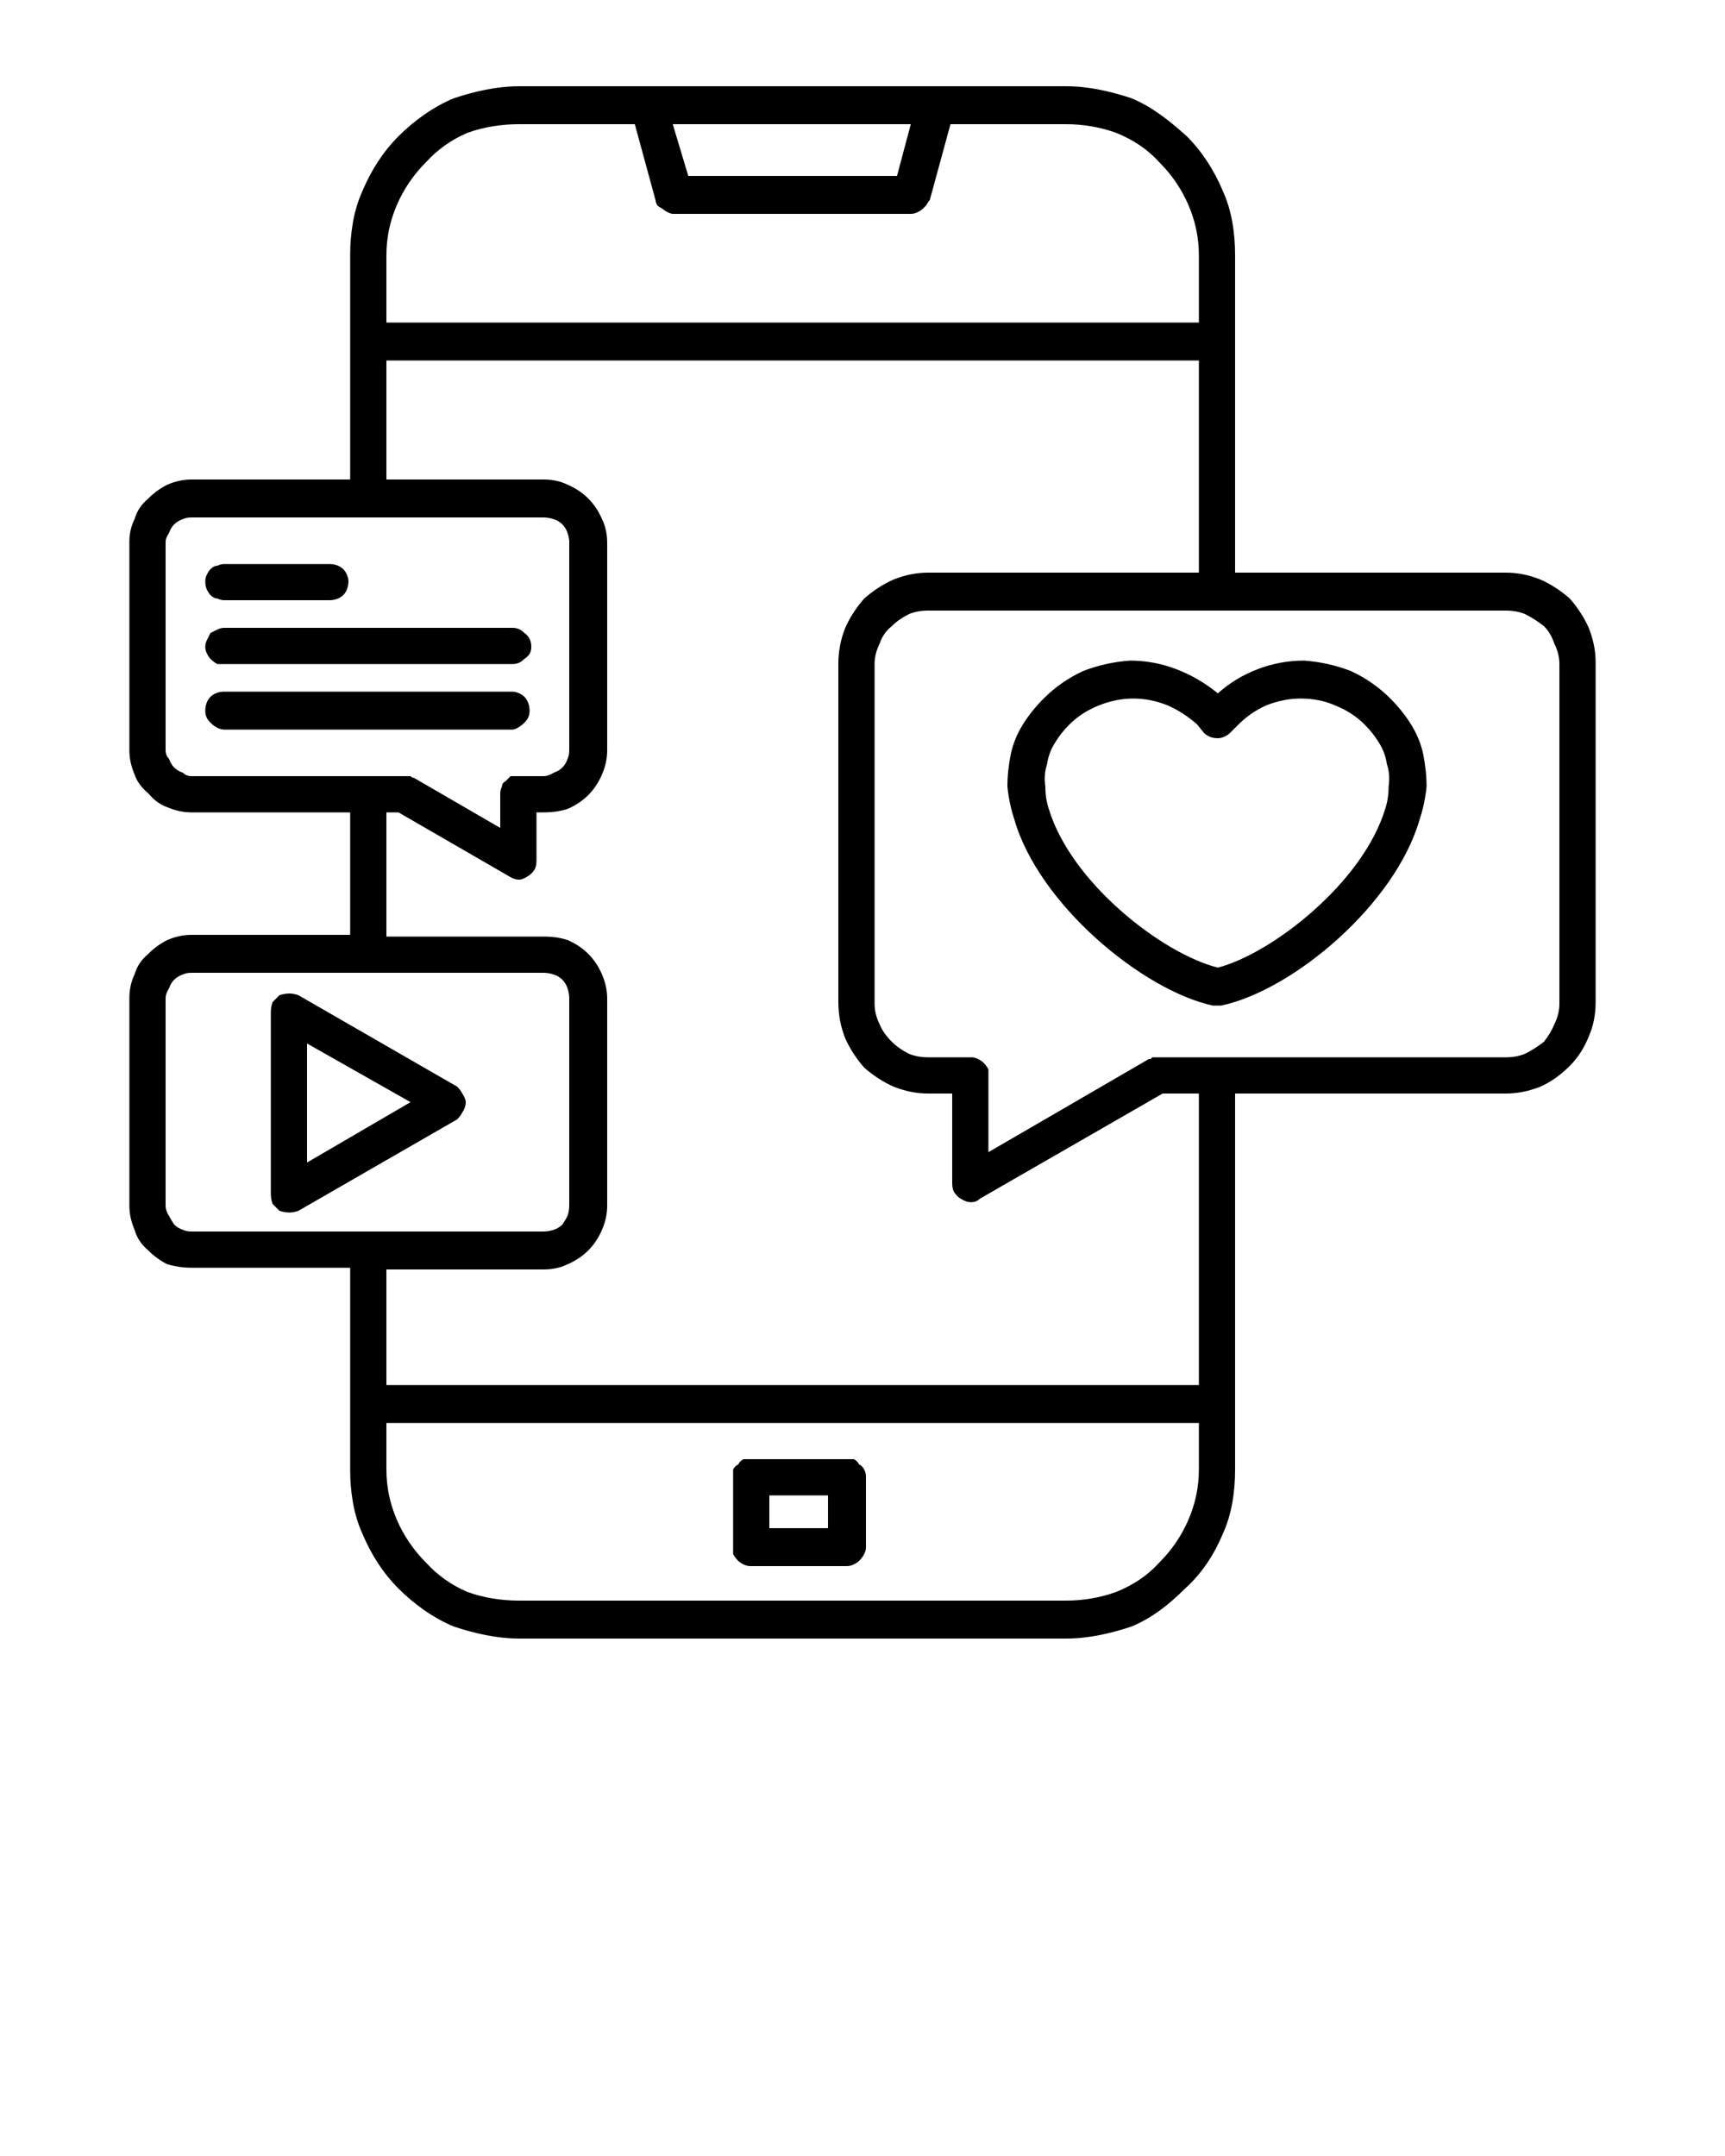 <svg xmlns="http://www.w3.org/2000/svg" viewBox="0 0 100 125" width="100" height="125"><title>noun-social-media-5783258-svg</title><style>		tspan { white-space:pre } 		.s0 { fill: #000000 } 	</style><path id="Layer" fill-rule="evenodd" class="s0" d="m89.3 33.6q0.9 0.4 1.7 1.1 0.7 0.8 1.1 1.7 0.4 1 0.4 2v19.7q0 1.1-0.4 2-0.4 1-1.1 1.7-0.8 0.8-1.7 1.2-1 0.4-2 0.4h-15.7v21.8c0 1.3-0.2 2.6-0.7 3.7-0.5 1.2-1.2 2.3-2.2 3.2-0.9 0.9-1.9 1.7-3.1 2.2-1.2 0.4-2.5 0.7-3.8 0.7h-31.7c-1.3 0-2.6-0.3-3.8-0.7-1.2-0.5-2.3-1.3-3.2-2.2-0.9-0.9-1.6-2-2.1-3.2-0.5-1.1-0.7-2.4-0.7-3.7v-11.7h-9.2q-0.7 0-1.4-0.2-0.6-0.3-1.1-0.8-0.6-0.5-0.8-1.2-0.3-0.7-0.3-1.4v-12q0-0.8 0.3-1.4 0.2-0.7 0.8-1.2 0.5-0.5 1.1-0.8 0.7-0.3 1.4-0.3h9.2v-7.1h-9.2q-0.7 0-1.4-0.3-0.6-0.2-1.1-0.8-0.6-0.5-0.8-1.1-0.3-0.7-0.3-1.4v-12.1q0-0.7 0.3-1.3 0.2-0.7 0.8-1.2 0.5-0.5 1.1-0.8 0.7-0.3 1.4-0.3h9.2v-13c0-1.3 0.2-2.6 0.7-3.7 0.5-1.2 1.2-2.3 2.1-3.2 0.9-0.9 2-1.7 3.2-2.2 1.2-0.4 2.5-0.7 3.8-0.7h31.7c1.3 0 2.6 0.3 3.8 0.7 1.2 0.5 2.2 1.3 3.2 2.2 0.9 0.9 1.6 2 2.1 3.2 0.5 1.1 0.7 2.4 0.7 3.7v18.4h15.7q1 0 2 0.4zm-24.6 58.7q1.5-0.6 2.5-1.7 1.1-1.1 1.7-2.5 0.6-1.4 0.6-2.9v-2.7h-47.1v2.7q0 1.5 0.6 2.9 0.6 1.4 1.7 2.5 1 1.1 2.4 1.7 1.4 0.5 3 0.5h31.7q1.5 0 2.9-0.5zm-54.9-48.3q0.1 0.3 0.3 0.5 0.2 0.2 0.5 0.3 0.2 0.2 0.5 0.2h12.3q0.1 0 0.2 0 0 0 0.1 0 0.1 0 0.1 0 0.1 0.1 0.2 0.1l5 2.9v-2q0-0.2 0.1-0.4 0-0.2 0.2-0.3 0.2-0.2 0.3-0.3 0.2 0 0.5 0h1.4q0.3 0 0.6-0.2 0.3-0.1 0.5-0.3 0.2-0.2 0.3-0.5 0.1-0.2 0.1-0.5v-12.1q0-0.2-0.1-0.5-0.1-0.3-0.3-0.5-0.2-0.2-0.5-0.3-0.3-0.1-0.6-0.1h-20.4q-0.3 0-0.5 0.1-0.3 0.1-0.5 0.3-0.2 0.2-0.3 0.5-0.2 0.3-0.2 0.5v12.1q0 0.3 0.2 0.5zm2.1-6.5q0-0.2 0.1-0.4 0.1-0.2 0.2-0.4 0.2-0.1 0.4-0.2 0.2-0.1 0.4-0.1h16.7c0.3 0 0.5 0.1 0.7 0.3 0.3 0.2 0.4 0.5 0.4 0.8 0 0.3-0.1 0.5-0.4 0.7-0.2 0.2-0.4 0.3-0.7 0.3h-16.7q-0.2 0-0.4 0-0.2-0.1-0.4-0.3-0.1-0.1-0.2-0.3-0.1-0.2-0.1-0.4zm17.8 4.8h-16.7c-0.3 0-0.6-0.2-0.8-0.4-0.2-0.2-0.3-0.4-0.3-0.7 0-0.3 0.1-0.6 0.3-0.8 0.2-0.2 0.5-0.3 0.8-0.3h16.7c0.2 0 0.5 0.1 0.7 0.3 0.2 0.2 0.3 0.5 0.3 0.8 0 0.3-0.1 0.5-0.3 0.7-0.2 0.2-0.5 0.4-0.7 0.4zm19.8 42.3q0.2 0.1 0.3 0.3 0.2 0.1 0.3 0.3 0.1 0.2 0.1 0.4v4.1q0 0.2-0.1 0.4-0.1 0.2-0.3 0.4-0.1 0.1-0.3 0.2-0.2 0.1-0.4 0.1h-5.6q-0.2 0-0.4-0.1-0.2-0.1-0.3-0.2-0.2-0.2-0.3-0.4 0-0.2 0-0.4v-4.1q0-0.2 0-0.4 0.1-0.2 0.3-0.3 0.1-0.2 0.3-0.3 0.2 0 0.4 0h5.6q0.2 0 0.4 0zm-22.4-76.9q-1.4 0.6-2.4 1.7-1.1 1.1-1.7 2.5-0.6 1.4-0.6 2.9v3.9h47.1v-3.9q0-1.5-0.6-2.9-0.6-1.4-1.7-2.5-1-1.1-2.5-1.7-1.4-0.5-2.9-0.5h-6.7l-1.2 4.4q-0.1 0.1-0.2 0.3-0.1 0.1-0.2 0.2-0.1 0.1-0.3 0.2-0.2 0.1-0.4 0.1h-13.8q-0.1 0-0.3-0.1-0.2-0.1-0.3-0.2-0.2-0.1-0.3-0.2-0.1-0.2-0.1-0.3l-1.2-4.4h-6.7q-1.6 0-3 0.5zm11.9-0.5l0.9 3h12.1l0.8-3zm-27.1 26.5q0-0.2 0.1-0.4 0.1-0.2 0.2-0.3 0.2-0.2 0.4-0.2 0.2-0.1 0.4-0.1h6.1c0.3 0 0.6 0.1 0.8 0.3 0.2 0.2 0.3 0.5 0.3 0.7 0 0.3-0.1 0.6-0.3 0.8-0.2 0.2-0.5 0.3-0.8 0.3h-6.1q-0.2 0-0.4-0.1-0.2 0-0.4-0.2-0.1-0.1-0.2-0.3-0.1-0.2-0.1-0.5zm-2.1 36.8q0.1 0.2 0.3 0.5 0.2 0.2 0.5 0.3 0.2 0.1 0.5 0.1h20.4q0.3 0 0.6-0.1 0.3-0.1 0.5-0.3 0.2-0.3 0.3-0.5 0.1-0.3 0.1-0.6v-12q0-0.3-0.1-0.6-0.1-0.3-0.3-0.5-0.2-0.2-0.5-0.3-0.3-0.1-0.6-0.1h-20.4q-0.3 0-0.5 0.1-0.3 0.1-0.5 0.3-0.2 0.2-0.3 0.5-0.2 0.3-0.2 0.6v12q0 0.3 0.2 0.6zm38.2 16.2h-3.4v1.9h3.4zm21.5-23.3h-2.1l-10.6 6.1q-0.2 0.2-0.5 0.2-0.3 0-0.6-0.2-0.2-0.1-0.4-0.4-0.1-0.2-0.1-0.5v-5.2h-1.4q-1 0-2-0.4-0.9-0.4-1.7-1.1-0.7-0.8-1.1-1.7-0.4-1-0.4-2.1v-19.6q0-1.1 0.4-2.1 0.4-0.9 1.1-1.7 0.8-0.7 1.7-1.1 1-0.4 2-0.4h15.7v-12.3h-47.1v6.9h9.1q0.8 0 1.4 0.3 0.7 0.3 1.2 0.8 0.5 0.5 0.8 1.2 0.3 0.6 0.3 1.4v12q0 0.7-0.3 1.4-0.3 0.7-0.8 1.2-0.5 0.5-1.2 0.8-0.6 0.2-1.4 0.2h-0.4v2.8q0 0.3-0.1 0.5-0.2 0.3-0.4 0.4-0.3 0.2-0.5 0.2-0.3 0-0.6-0.2l-6.4-3.7h-0.7v7.2h9.1q0.8 0 1.4 0.2 0.7 0.3 1.2 0.8 0.5 0.5 0.8 1.2 0.3 0.7 0.3 1.4v12q0 0.7-0.3 1.4-0.3 0.7-0.8 1.2-0.5 0.5-1.2 0.8-0.6 0.3-1.4 0.3h-9.1v6.7h47.1zm20.9-24.9q0-0.6-0.3-1.2-0.2-0.6-0.6-1-0.5-0.4-1.1-0.7-0.5-0.2-1.1-0.2h-33.5q-0.6 0-1.1 0.2-0.6 0.3-1 0.7-0.5 0.4-0.7 1-0.3 0.6-0.3 1.2v19.7q0 0.6 0.3 1.2 0.2 0.5 0.7 1 0.4 0.4 1 0.7 0.5 0.2 1.1 0.2h2.5q0.2 0 0.4 0.1 0.2 0.1 0.3 0.2 0.2 0.2 0.3 0.4 0 0.2 0 0.4v4.4l9.3-5.4q0 0 0.1 0 0.1-0.1 0.1-0.1 0.1 0 0.2 0 0.1 0 0.1 0h20.2q0.6 0 1.1-0.2 0.6-0.3 1.1-0.7 0.4-0.5 0.6-1 0.3-0.6 0.3-1.2zm-17.5 0.3q1.3-0.5 2.7-0.5 1.4 0.1 2.7 0.6 1.3 0.6 2.3 1.6 0.7 0.7 1.2 1.5 0.5 0.8 0.7 1.7 0.2 1 0.2 1.9-0.1 1-0.4 1.9c-1.4 4.9-7.3 9.9-11.5 10.8q-0.1 0-0.1 0-0.1 0-0.1 0-0.1 0-0.2 0 0 0-0.1 0c-4.1-0.9-10.1-5.9-11.5-10.8q-0.3-0.9-0.4-1.9 0-0.9 0.2-1.9 0.2-0.9 0.7-1.7 0.5-0.8 1.2-1.5 1-1 2.3-1.6 1.3-0.5 2.7-0.6 1.4 0 2.7 0.5 1.3 0.5 2.4 1.4 1-0.9 2.3-1.4zm7.6 6.8q0.1-0.7-0.1-1.3-0.1-0.7-0.5-1.3-0.3-0.5-0.8-1-0.7-0.7-1.7-1.1-0.9-0.4-2-0.4-1 0-2 0.4-0.9 0.4-1.6 1.1l-0.5 0.5q-0.1 0.1-0.3 0.2-0.2 0.1-0.4 0.1-0.3 0-0.5-0.1-0.2-0.1-0.3-0.2l-0.4-0.5q-0.8-0.7-1.7-1.1-1-0.4-2-0.4-1 0-2 0.4-1 0.4-1.7 1.1-0.5 0.5-0.8 1-0.4 0.6-0.5 1.3-0.2 0.6-0.1 1.3 0 0.7 0.2 1.3c1.3 4.3 6.6 8.4 9.8 9.2 3.1-0.8 8.4-4.9 9.7-9.2q0.2-0.6 0.2-1.3zm-53.7 17.8q0.2 0.3 0.2 0.5 0 0.3-0.2 0.6-0.1 0.2-0.3 0.4l-9.2 5.3q-0.3 0.1-0.5 0.1-0.3 0-0.6-0.1-0.2-0.2-0.4-0.4-0.1-0.3-0.1-0.6v-10.5q0-0.3 0.1-0.6 0.2-0.2 0.4-0.4 0.3-0.1 0.6-0.1 0.2 0 0.5 0.1l9.2 5.3q0.2 0.2 0.3 0.4zm-3 0.5l-6-3.4v6.9z"></path></svg>